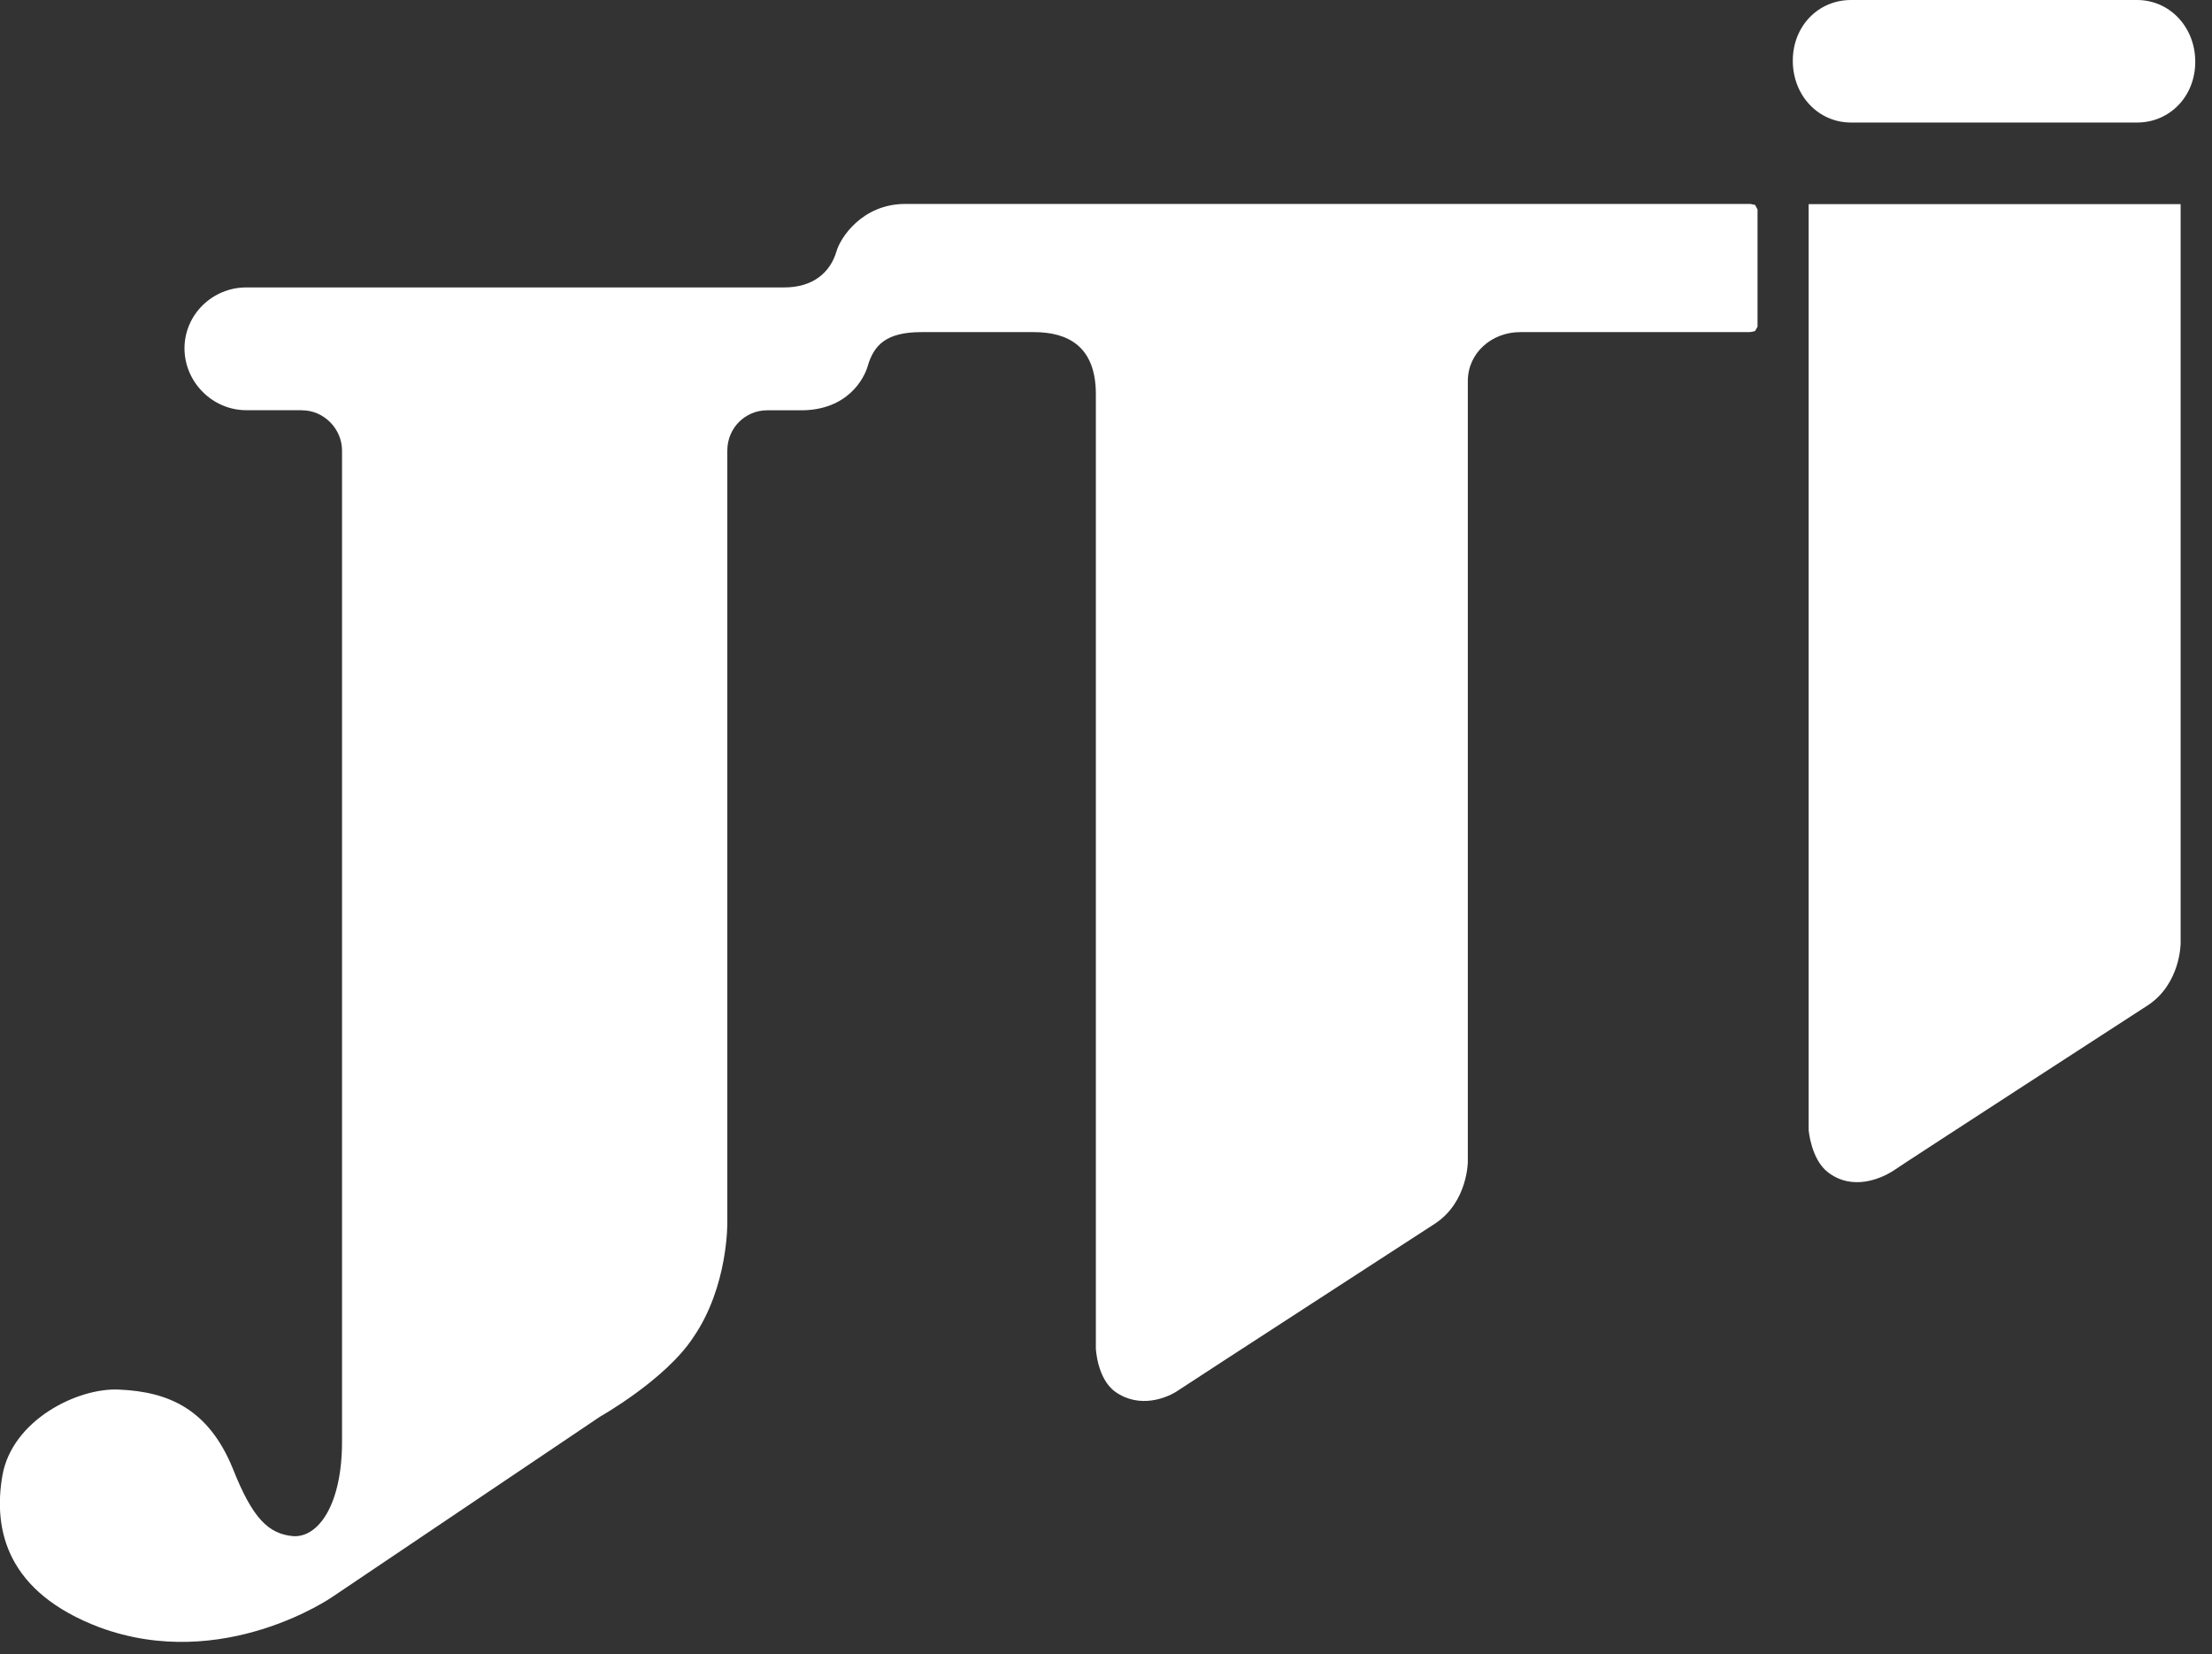 <svg xmlns="http://www.w3.org/2000/svg" xmlns:xlink="http://www.w3.org/1999/xlink" id="Layer_2" viewBox="0 0 199.51 149.19"><rect x="0" y="0" width="199.51" height="149.19" fill="#333333" stroke="none"/><defs><style>      .cls-1 {        fill: #fff;      }      .cls-2 {        fill: none;      }      .cls-3 {        clip-path: url(#clippath-1);      }      .cls-4 {        clip-path: url(#clippath);      }    </style><clipPath id="clippath"><rect class="cls-2" y="0" width="198" height="148.07"></rect></clipPath><clipPath id="clippath-1"><rect class="cls-2" y="0" width="199.51" height="149.19"></rect></clipPath></defs><g id="Layer_1-2" data-name="Layer_1"><g><g class="cls-4"><path class="cls-1" d="M27.25,37c1.96,0,3.6,1.67,3.6,3.63v89.37c0,5.59-2.07,8.63-4.37,8.53-2.3-.19-3.72-1.66-5.47-6.07-2.19-5.39-5.8-6.96-10.27-7.15-3.73-.19-9.63,2.74-10.52,7.73-.87,4.99.45,10.57,8.76,13.71,11.13,4.11,20.99-2.74,20.99-2.74l24.15-16.26s5.9-3.32,8.41-7.15c3.17-4.6,3.07-10.37,3.07-10.37V40.63c0-2.05,1.63-3.63,3.59-3.63h3.06c4.17,0,5.69-2.83,6.02-4.01.55-1.86,1.65-3.04,4.82-3.04h10.16c3.07,0,5.59,1.28,5.59,5.59v86.06s.11,2.72,1.74,3.9c2.2,1.57,4.71.59,5.8-.19,1.32-.88,23.07-14.98,23.07-14.98,2.94-1.95,2.94-5.58,2.94-5.58V34.36c0-2.56,2.19-4.41,4.71-4.41h20.66s.21,0,.54-.1l.22-.39v-10.57l-.22-.41-.43-.09h-76.21c-3.94,0-5.9,3.12-6.22,4.3-.56,1.87-2.09,3.23-4.71,3.23H22.21c-3.06,0-5.57,2.46-5.57,5.49s2.51,5.58,5.57,5.58h5.04Z"></path></g><g class="cls-3"><path class="cls-1" d="M192.75,0c2.95,0,5.25,2.45,5.25,5.57s-2.3,5.48-5.25,5.48h-25.8c-2.95,0-5.25-2.44-5.25-5.57s2.3-5.48,5.25-5.48h25.8"></path><path class="cls-1" d="M163.13,18.41v83.49s.21,2.65,1.75,3.82c2.18,1.67,4.7.59,5.8-.09,1.29-.89,23.05-14.98,23.05-14.98,2.95-1.95,2.95-5.58,2.95-5.58V18.41h-33.56Z"></path></g></g></g></svg>